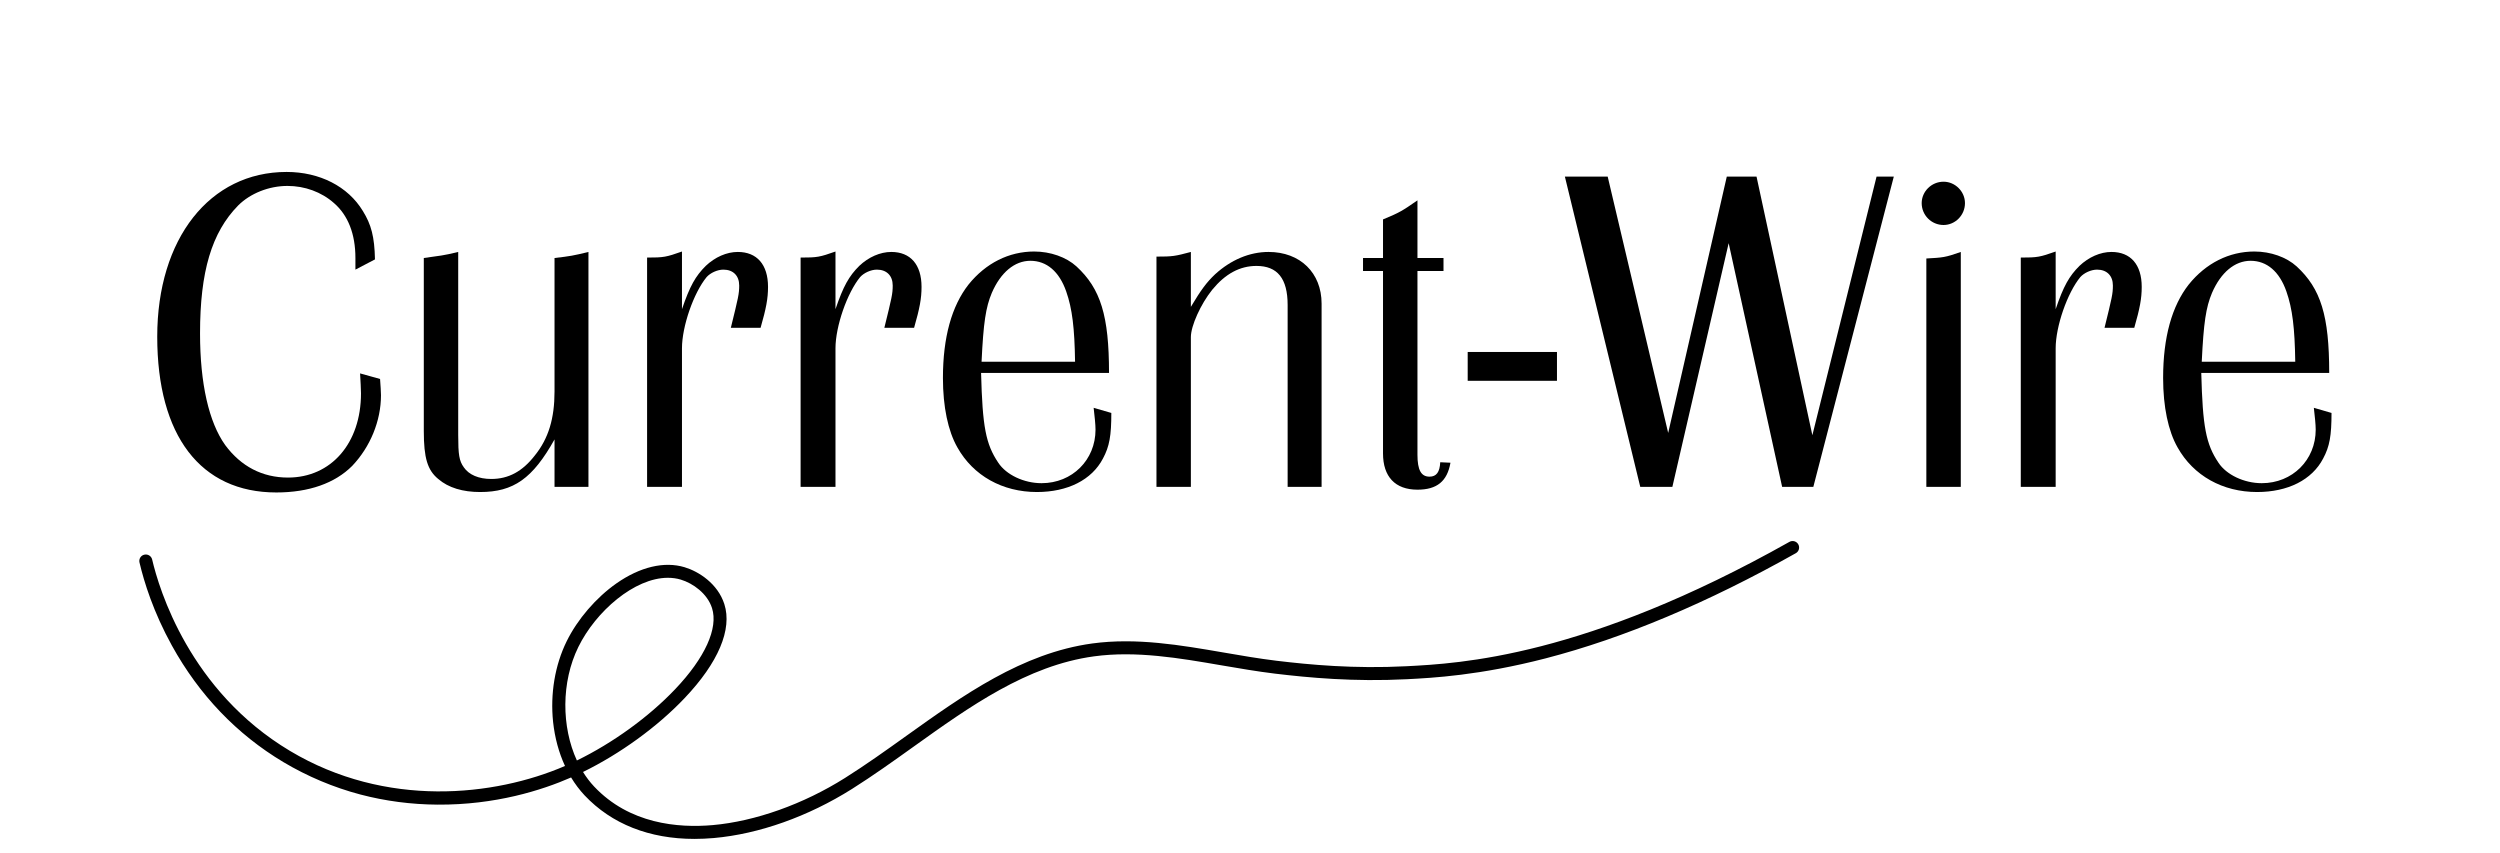 <?xml version="1.0" encoding="UTF-8"?>
<svg xmlns="http://www.w3.org/2000/svg" xmlns:xlink="http://www.w3.org/1999/xlink" width="299" zoomAndPan="magnify" viewBox="0 0 224.25 76.5" height="102" preserveAspectRatio="xMidYMid meet" version="1.0">
  <defs>
    <g></g>
    <clipPath id="f3f80dc535">
      <path d="M 12.438 48.441 L 161.461 48.441 L 161.461 75.266 L 12.438 75.266 Z M 12.438 48.441 " clip-rule="nonzero"></path>
    </clipPath>
  </defs>
  <g fill="#000000" fill-opacity="1">
    <g transform="translate(12.436, 43.674)">
      <g>
        <path d="M 19.863 -10.18 C 19.902 -9.516 19.945 -8.723 19.945 -8.387 C 19.945 -3.922 17.273 -0.836 13.395 -0.836 C 11.098 -0.836 9.18 -1.836 7.762 -3.754 C 6.301 -5.801 5.508 -9.262 5.508 -13.77 C 5.508 -19.32 6.551 -22.824 8.93 -25.246 C 10.016 -26.328 11.684 -26.996 13.352 -26.996 C 14.898 -26.996 16.398 -26.457 17.527 -25.453 C 18.777 -24.367 19.445 -22.699 19.445 -20.531 L 19.445 -19.488 L 21.199 -20.406 C 21.156 -22.449 20.863 -23.535 20.113 -24.746 C 18.777 -26.957 16.23 -28.25 13.27 -28.25 C 6.383 -28.25 1.668 -22.281 1.668 -13.477 C 1.668 -4.59 5.551 0.5 12.352 0.5 C 15.273 0.5 17.609 -0.332 19.152 -1.879 C 20.781 -3.59 21.738 -5.926 21.738 -8.219 C 21.738 -8.555 21.699 -9.055 21.656 -9.68 Z M 19.863 -10.18 "></path>
      </g>
    </g>
  </g>
  <g fill="#000000" fill-opacity="1">
    <g transform="translate(35.386, 43.674)">
      <g>
        <path d="M 17.398 -21.074 C 16.023 -20.738 15.773 -20.695 14.355 -20.531 L 14.355 -8.555 C 14.355 -6.133 13.812 -4.34 12.602 -2.836 C 11.477 -1.379 10.223 -0.711 8.68 -0.711 C 7.551 -0.711 6.676 -1.086 6.219 -1.754 C 5.801 -2.336 5.715 -2.879 5.715 -4.672 L 5.715 -21.074 C 4.34 -20.738 4.09 -20.738 2.629 -20.531 L 2.629 -5.008 C 2.629 -2.586 2.961 -1.504 3.922 -0.711 C 4.84 0.082 6.133 0.461 7.68 0.461 C 10.684 0.461 12.395 -0.75 14.355 -4.258 L 14.355 0 L 17.398 0 Z M 17.398 -21.074 "></path>
      </g>
    </g>
  </g>
  <g fill="#000000" fill-opacity="1">
    <g transform="translate(55.415, 43.674)">
      <g>
        <path d="M 12.809 -14.27 C 13.312 -16.023 13.477 -16.898 13.477 -17.941 C 13.477 -19.945 12.477 -21.074 10.766 -21.074 C 9.766 -21.074 8.723 -20.613 7.887 -19.82 C 6.969 -18.902 6.469 -18.027 5.758 -15.941 L 5.758 -21.113 C 4.34 -20.613 4.133 -20.57 2.629 -20.57 L 2.629 0 L 5.758 0 L 5.758 -12.434 C 5.758 -14.395 6.801 -17.398 7.969 -18.82 C 8.305 -19.195 8.93 -19.488 9.473 -19.488 C 10.348 -19.488 10.891 -18.945 10.891 -18.066 C 10.891 -17.316 10.809 -16.984 10.141 -14.27 Z M 12.809 -14.27 "></path>
      </g>
    </g>
  </g>
  <g fill="#000000" fill-opacity="1">
    <g transform="translate(69.185, 43.674)">
      <g>
        <path d="M 12.809 -14.27 C 13.312 -16.023 13.477 -16.898 13.477 -17.941 C 13.477 -19.945 12.477 -21.074 10.766 -21.074 C 9.766 -21.074 8.723 -20.613 7.887 -19.82 C 6.969 -18.902 6.469 -18.027 5.758 -15.941 L 5.758 -21.113 C 4.34 -20.613 4.133 -20.57 2.629 -20.57 L 2.629 0 L 5.758 0 L 5.758 -12.434 C 5.758 -14.395 6.801 -17.398 7.969 -18.82 C 8.305 -19.195 8.93 -19.488 9.473 -19.488 C 10.348 -19.488 10.891 -18.945 10.891 -18.066 C 10.891 -17.316 10.809 -16.984 10.141 -14.27 Z M 12.809 -14.27 "></path>
      </g>
    </g>
  </g>
  <g fill="#000000" fill-opacity="1">
    <g transform="translate(83.038, 43.674)">
      <g>
        <path d="M 15.062 -7.094 C 15.148 -6.344 15.23 -5.59 15.23 -5.133 C 15.23 -2.422 13.145 -0.332 10.391 -0.332 C 8.805 -0.332 7.219 -1.086 6.508 -2.168 C 5.383 -3.84 5.09 -5.383 4.965 -10.223 L 16.441 -10.223 C 16.441 -15.355 15.691 -17.777 13.52 -19.777 C 12.602 -20.613 11.184 -21.113 9.723 -21.113 C 7.469 -21.113 5.383 -20.07 3.84 -18.152 C 2.336 -16.23 1.543 -13.438 1.543 -9.766 C 1.543 -7.176 2.004 -5.008 2.836 -3.547 C 4.258 -1 6.887 0.461 9.973 0.461 C 12.727 0.461 14.898 -0.625 15.898 -2.547 C 16.48 -3.629 16.648 -4.59 16.648 -6.633 Z M 5.008 -11.227 C 5.176 -14.73 5.383 -16.105 5.926 -17.398 C 6.719 -19.234 7.969 -20.281 9.387 -20.281 C 10.848 -20.281 11.977 -19.32 12.602 -17.527 C 13.145 -15.98 13.352 -14.23 13.395 -11.227 Z M 5.008 -11.227 "></path>
      </g>
    </g>
    <g transform="translate(101.106, 43.674)">
      <g>
        <path d="M 17.441 0 L 17.441 -16.441 C 17.441 -19.195 15.523 -21.074 12.684 -21.074 C 10.973 -21.074 9.305 -20.363 7.887 -19.07 C 7.137 -18.359 6.633 -17.691 5.715 -16.148 L 5.715 -21.074 C 4.297 -20.695 4.09 -20.656 2.629 -20.656 L 2.629 0 L 5.715 0 L 5.715 -13.438 C 5.715 -14.438 6.594 -16.398 7.637 -17.691 C 8.805 -19.109 10.098 -19.82 11.602 -19.82 C 13.477 -19.82 14.395 -18.695 14.395 -16.316 L 14.395 0 Z M 17.441 0 "></path>
      </g>
    </g>
  </g>
  <g fill="#000000" fill-opacity="1">
    <g transform="translate(121.177, 43.674)">
      <g>
        <path d="M 8.305 -20.531 L 5.969 -20.531 L 5.969 -25.703 C 4.59 -24.746 4.383 -24.617 2.879 -23.992 L 2.879 -20.531 L 1.086 -20.531 L 1.086 -19.363 L 2.879 -19.363 L 2.879 -3.004 C 2.879 -0.918 3.965 0.25 5.969 0.25 C 7.719 0.25 8.637 -0.5 8.93 -2.168 L 8.012 -2.211 C 7.969 -1.336 7.68 -0.918 7.051 -0.918 C 6.301 -0.918 5.969 -1.504 5.969 -2.879 L 5.969 -19.363 L 8.305 -19.363 Z M 8.305 -20.531 "></path>
      </g>
    </g>
  </g>
  <g fill="#000000" fill-opacity="1">
    <g transform="translate(131.191, 43.674)">
      <g>
        <path d="M 8.469 -12.102 L 0.461 -12.102 L 0.461 -9.516 L 8.469 -9.516 Z M 8.469 -12.102 "></path>
      </g>
    </g>
  </g>
  <g fill="#000000" fill-opacity="1">
    <g transform="translate(140.163, 43.674)">
      <g>
        <path d="M 29.711 -27.832 L 28.164 -27.832 L 22.406 -4.633 L 17.398 -27.832 L 14.73 -27.832 L 9.473 -4.84 L 4.047 -27.832 L 0.207 -27.832 L 6.969 0 L 9.848 0 L 14.898 -21.863 L 19.695 0 L 22.492 0 Z M 29.711 -27.832 "></path>
      </g>
    </g>
  </g>
  <g fill="#000000" fill-opacity="1">
    <g transform="translate(170.039, 43.674)">
      <g>
        <path d="M 4.297 -27.375 C 3.215 -27.375 2.336 -26.496 2.336 -25.453 C 2.336 -24.367 3.215 -23.492 4.297 -23.492 C 5.34 -23.492 6.219 -24.367 6.219 -25.453 C 6.219 -26.496 5.34 -27.375 4.297 -27.375 Z M 2.754 0 L 5.844 0 L 5.844 -21.074 C 4.422 -20.57 4.215 -20.57 2.754 -20.488 Z M 2.754 0 "></path>
      </g>
    </g>
  </g>
  <g fill="#000000" fill-opacity="1">
    <g transform="translate(178.635, 43.674)">
      <g>
        <path d="M 12.809 -14.27 C 13.312 -16.023 13.477 -16.898 13.477 -17.941 C 13.477 -19.945 12.477 -21.074 10.766 -21.074 C 9.766 -21.074 8.723 -20.613 7.887 -19.82 C 6.969 -18.902 6.469 -18.027 5.758 -15.941 L 5.758 -21.113 C 4.34 -20.613 4.133 -20.57 2.629 -20.57 L 2.629 0 L 5.758 0 L 5.758 -12.434 C 5.758 -14.395 6.801 -17.398 7.969 -18.82 C 8.305 -19.195 8.93 -19.488 9.473 -19.488 C 10.348 -19.488 10.891 -18.945 10.891 -18.066 C 10.891 -17.316 10.809 -16.984 10.141 -14.27 Z M 12.809 -14.27 "></path>
      </g>
    </g>
  </g>
  <g fill="#000000" fill-opacity="1">
    <g transform="translate(192.489, 43.674)">
      <g>
        <path d="M 15.062 -7.094 C 15.148 -6.344 15.23 -5.59 15.23 -5.133 C 15.23 -2.422 13.145 -0.332 10.391 -0.332 C 8.805 -0.332 7.219 -1.086 6.508 -2.168 C 5.383 -3.84 5.09 -5.383 4.965 -10.223 L 16.441 -10.223 C 16.441 -15.355 15.691 -17.777 13.52 -19.777 C 12.602 -20.613 11.184 -21.113 9.723 -21.113 C 7.469 -21.113 5.383 -20.07 3.84 -18.152 C 2.336 -16.23 1.543 -13.438 1.543 -9.766 C 1.543 -7.176 2.004 -5.008 2.836 -3.547 C 4.258 -1 6.887 0.461 9.973 0.461 C 12.727 0.461 14.898 -0.625 15.898 -2.547 C 16.48 -3.629 16.648 -4.59 16.648 -6.633 Z M 5.008 -11.227 C 5.176 -14.73 5.383 -16.105 5.926 -17.398 C 6.719 -19.234 7.969 -20.281 9.387 -20.281 C 10.848 -20.281 11.977 -19.32 12.602 -17.527 C 13.145 -15.98 13.352 -14.23 13.395 -11.227 Z M 5.008 -11.227 "></path>
      </g>
    </g>
  </g>
  <g clip-path="url(#f3f80dc535)">
    <path fill="#000000" d="M 62.293 75.25 C 58.246 75.25 54.863 73.914 52.438 71.344 C 51.988 70.863 51.582 70.324 51.227 69.738 C 48.602 70.887 44.438 72.211 39.242 72.176 C 36.883 72.16 34.562 71.855 32.336 71.27 C 29.91 70.629 27.582 69.648 25.418 68.359 C 21.234 65.859 17.871 62.344 15.418 57.906 C 13.754 54.891 12.918 52.188 12.512 50.453 C 12.438 50.137 12.633 49.824 12.945 49.754 C 13.262 49.68 13.574 49.875 13.648 50.188 C 14.27 52.852 17.004 61.973 26.016 67.359 C 34.625 72.504 44.352 71.441 50.68 68.707 C 50.129 67.516 49.766 66.18 49.613 64.762 C 49.348 62.234 49.777 59.664 50.828 57.527 C 51.797 55.551 53.469 53.609 55.297 52.328 C 57.414 50.848 59.582 50.332 61.406 50.879 C 62.684 51.262 64.387 52.359 64.973 54.188 C 65.699 56.445 64.434 59.441 61.402 62.629 C 58.965 65.199 55.617 67.621 52.297 69.246 C 52.59 69.719 52.918 70.152 53.289 70.547 C 56.457 73.91 60.82 74.285 63.926 74.012 C 67.742 73.676 72.066 72.133 75.793 69.785 C 77.648 68.617 79.496 67.297 81.285 66.016 C 86.395 62.363 91.68 58.582 97.973 57.719 C 101.93 57.18 105.91 57.867 109.762 58.531 C 111.32 58.801 112.93 59.078 114.508 59.27 C 117.465 59.625 121.457 60.004 126.137 59.762 C 130.93 59.516 142.156 58.938 160.512 48.605 C 160.793 48.449 161.148 48.547 161.305 48.828 C 161.465 49.109 161.363 49.465 161.086 49.621 C 153.18 54.07 145.629 57.246 138.645 59.055 C 132.715 60.59 128.477 60.809 126.195 60.926 C 121.43 61.172 117.375 60.785 114.371 60.426 C 112.762 60.23 111.137 59.949 109.562 59.68 C 105.801 59.031 101.91 58.359 98.129 58.875 C 92.121 59.695 86.961 63.391 81.965 66.965 C 80.164 68.254 78.301 69.586 76.418 70.773 C 72.48 73.25 68.082 74.812 64.031 75.172 C 63.441 75.223 62.863 75.25 62.297 75.25 Z M 59.906 51.828 C 56.914 51.828 53.445 54.836 51.875 58.039 C 50.332 61.184 50.359 65.195 51.746 68.215 C 54.957 66.652 58.199 64.309 60.559 61.824 C 63.242 59.004 64.445 56.348 63.867 54.543 C 63.445 53.234 62.16 52.32 61.07 51.992 C 60.695 51.879 60.305 51.828 59.906 51.828 Z M 59.906 51.828 " fill-opacity="1" fill-rule="nonzero"></path>
  </g>
</svg>
